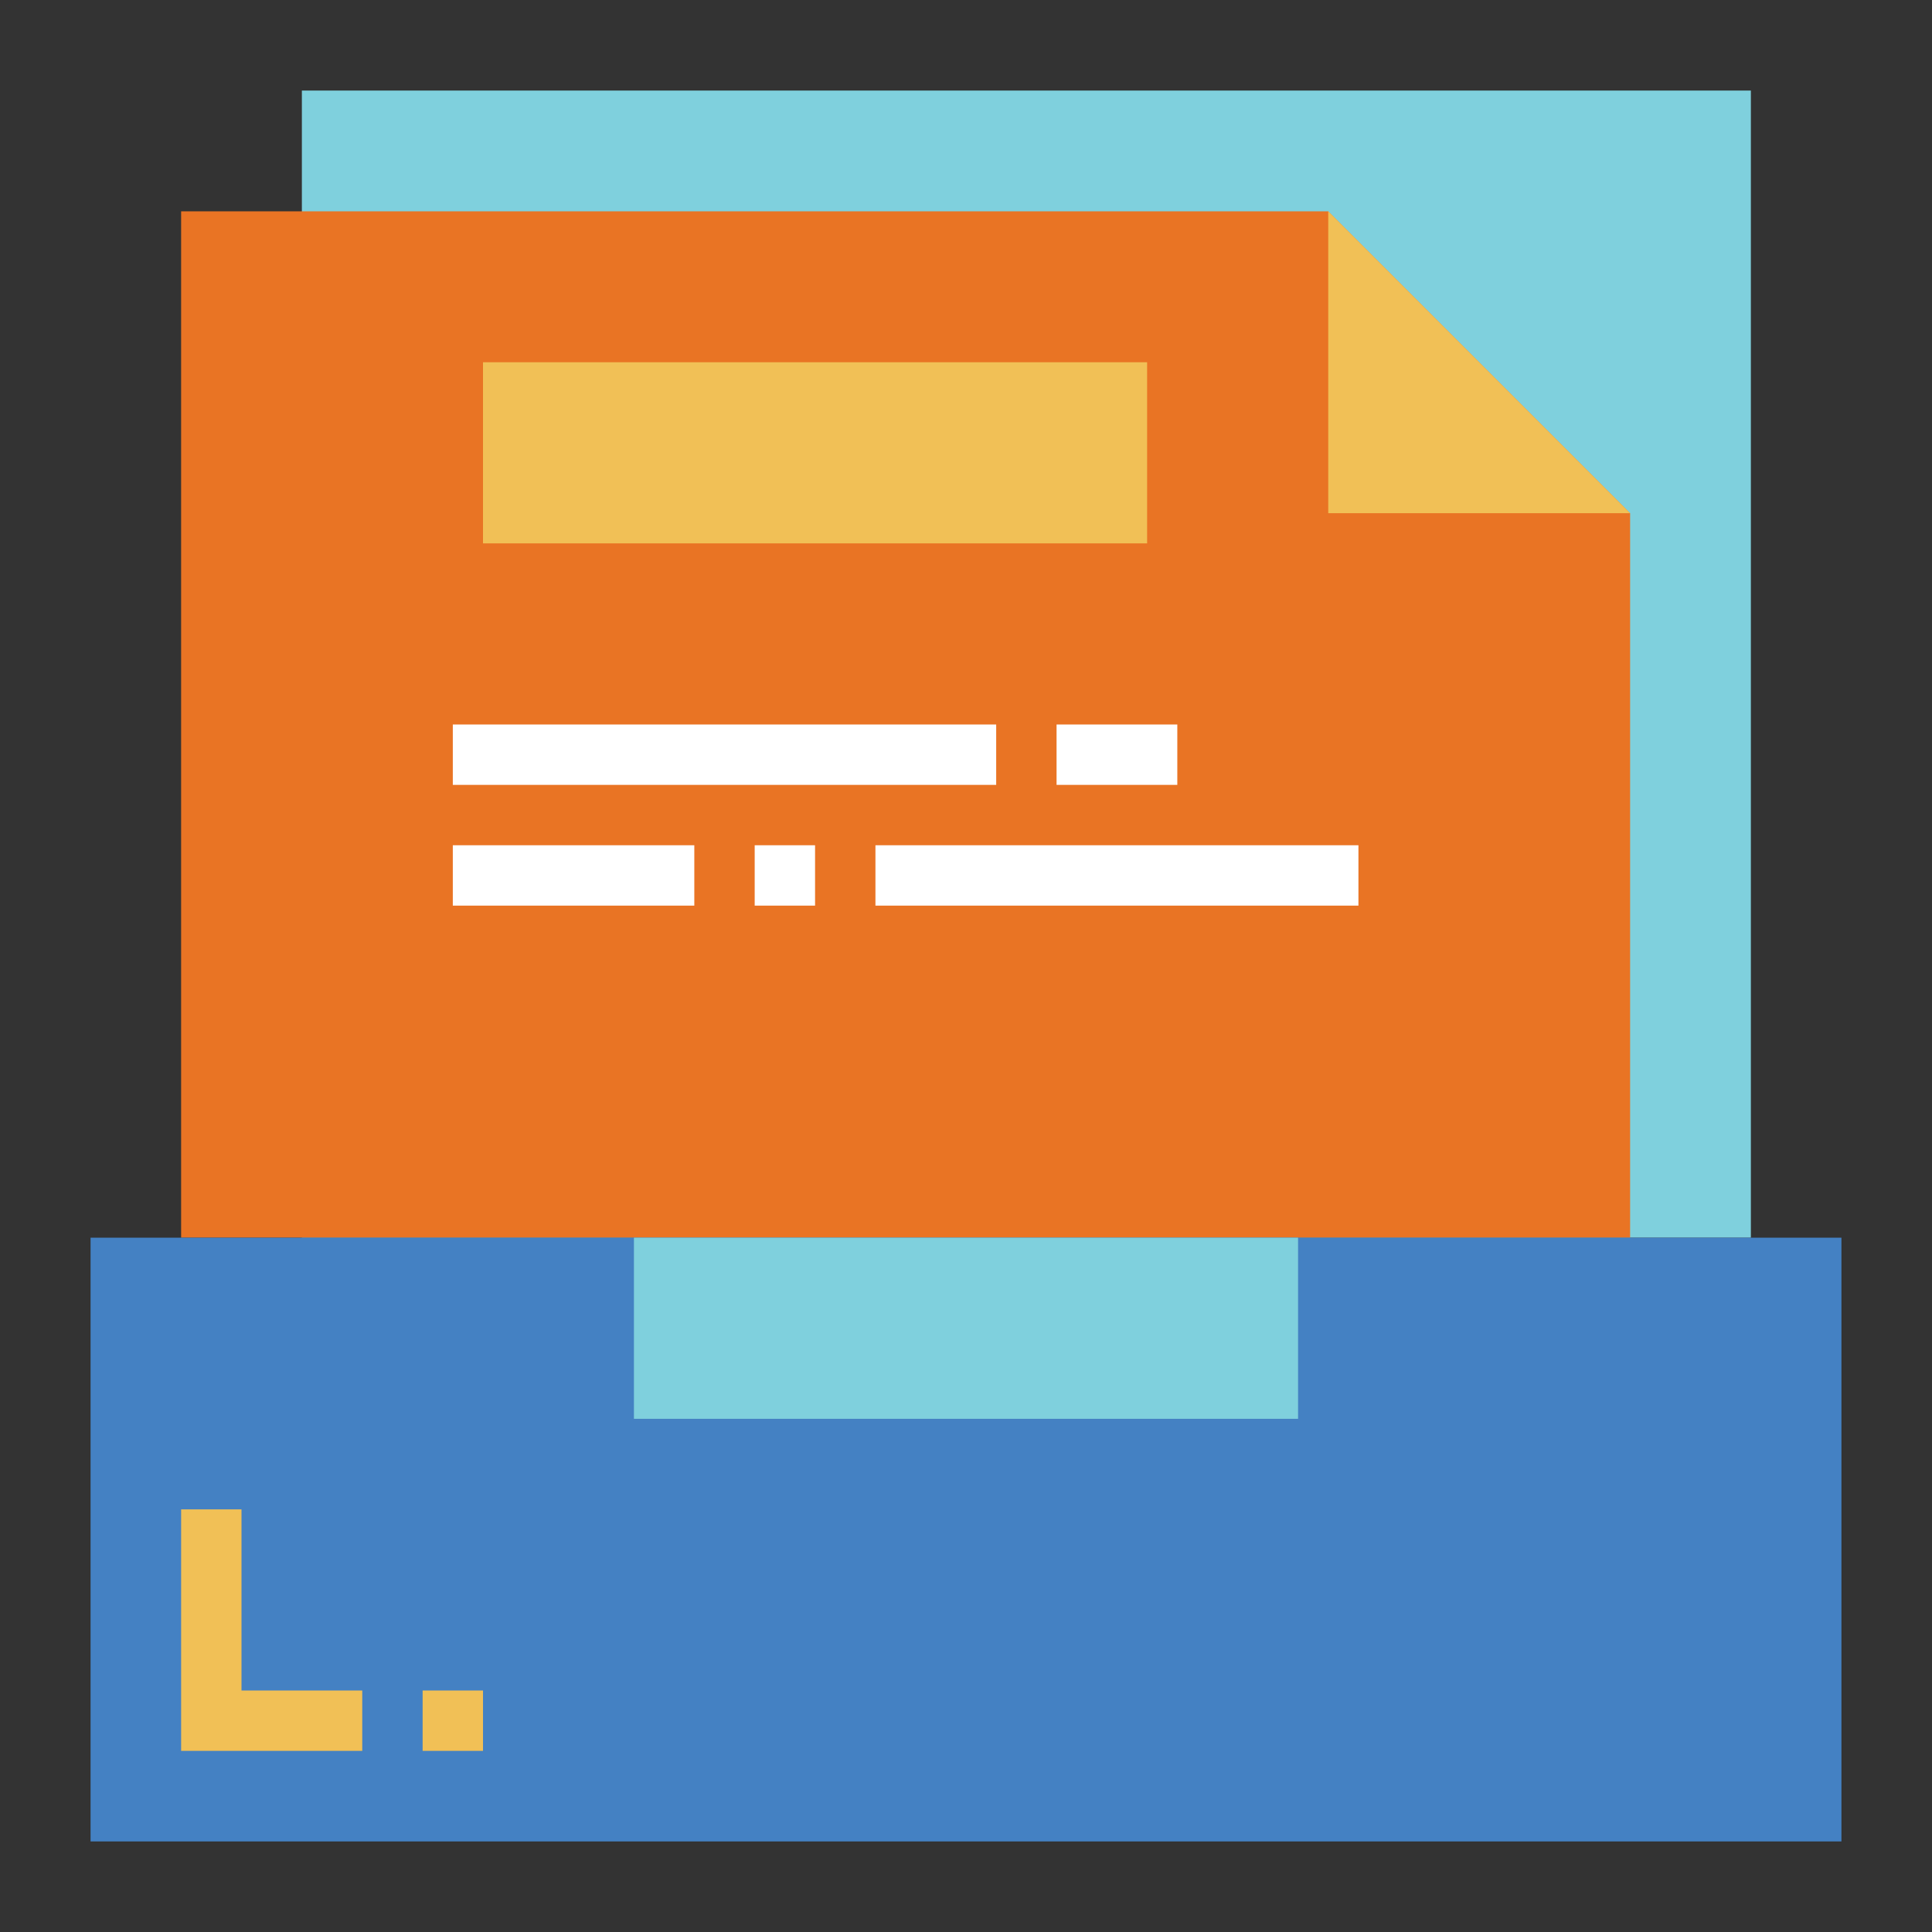 <?xml version="1.0"?>
<svg xmlns="http://www.w3.org/2000/svg" viewBox="0 0 64 64" width="512" height="512"><rect x="0" y="0" width="64" height="64" fill="#333333" stroke="none"/><g id="flat"><rect x="10" y="3" width="48" height="38" style="fill:#7fd0dd"/><polygon points="54 41 6 41 6 7 44 7 54 17 54 41" style="fill:#e97424"/><rect x="3" y="41" width="58" height="20" style="fill:#4481c3"/><rect x="21" y="41" width="22" height="6" style="fill:#7fd0dd"/><polygon points="12 58 6 58 6 50 8 50 8 56 12 56 12 58" style="fill:#f1c056"/><rect x="14" y="56" width="2" height="2" style="fill:#f1c056"/><polygon points="54 17 44 17 44 7 54 17" style="fill:#f1c056"/><rect x="15" y="24" width="18" height="2" style="fill:#fff"/><rect x="35" y="24" width="4" height="2" style="fill:#fff"/><rect x="15" y="28" width="8" height="2" style="fill:#fff"/><rect x="25" y="28" width="2" height="2" style="fill:#fff"/><rect x="29" y="28" width="16" height="2" style="fill:#fff"/><rect x="16" y="12" width="22" height="6" style="fill:#f1c056"/></g></svg>

